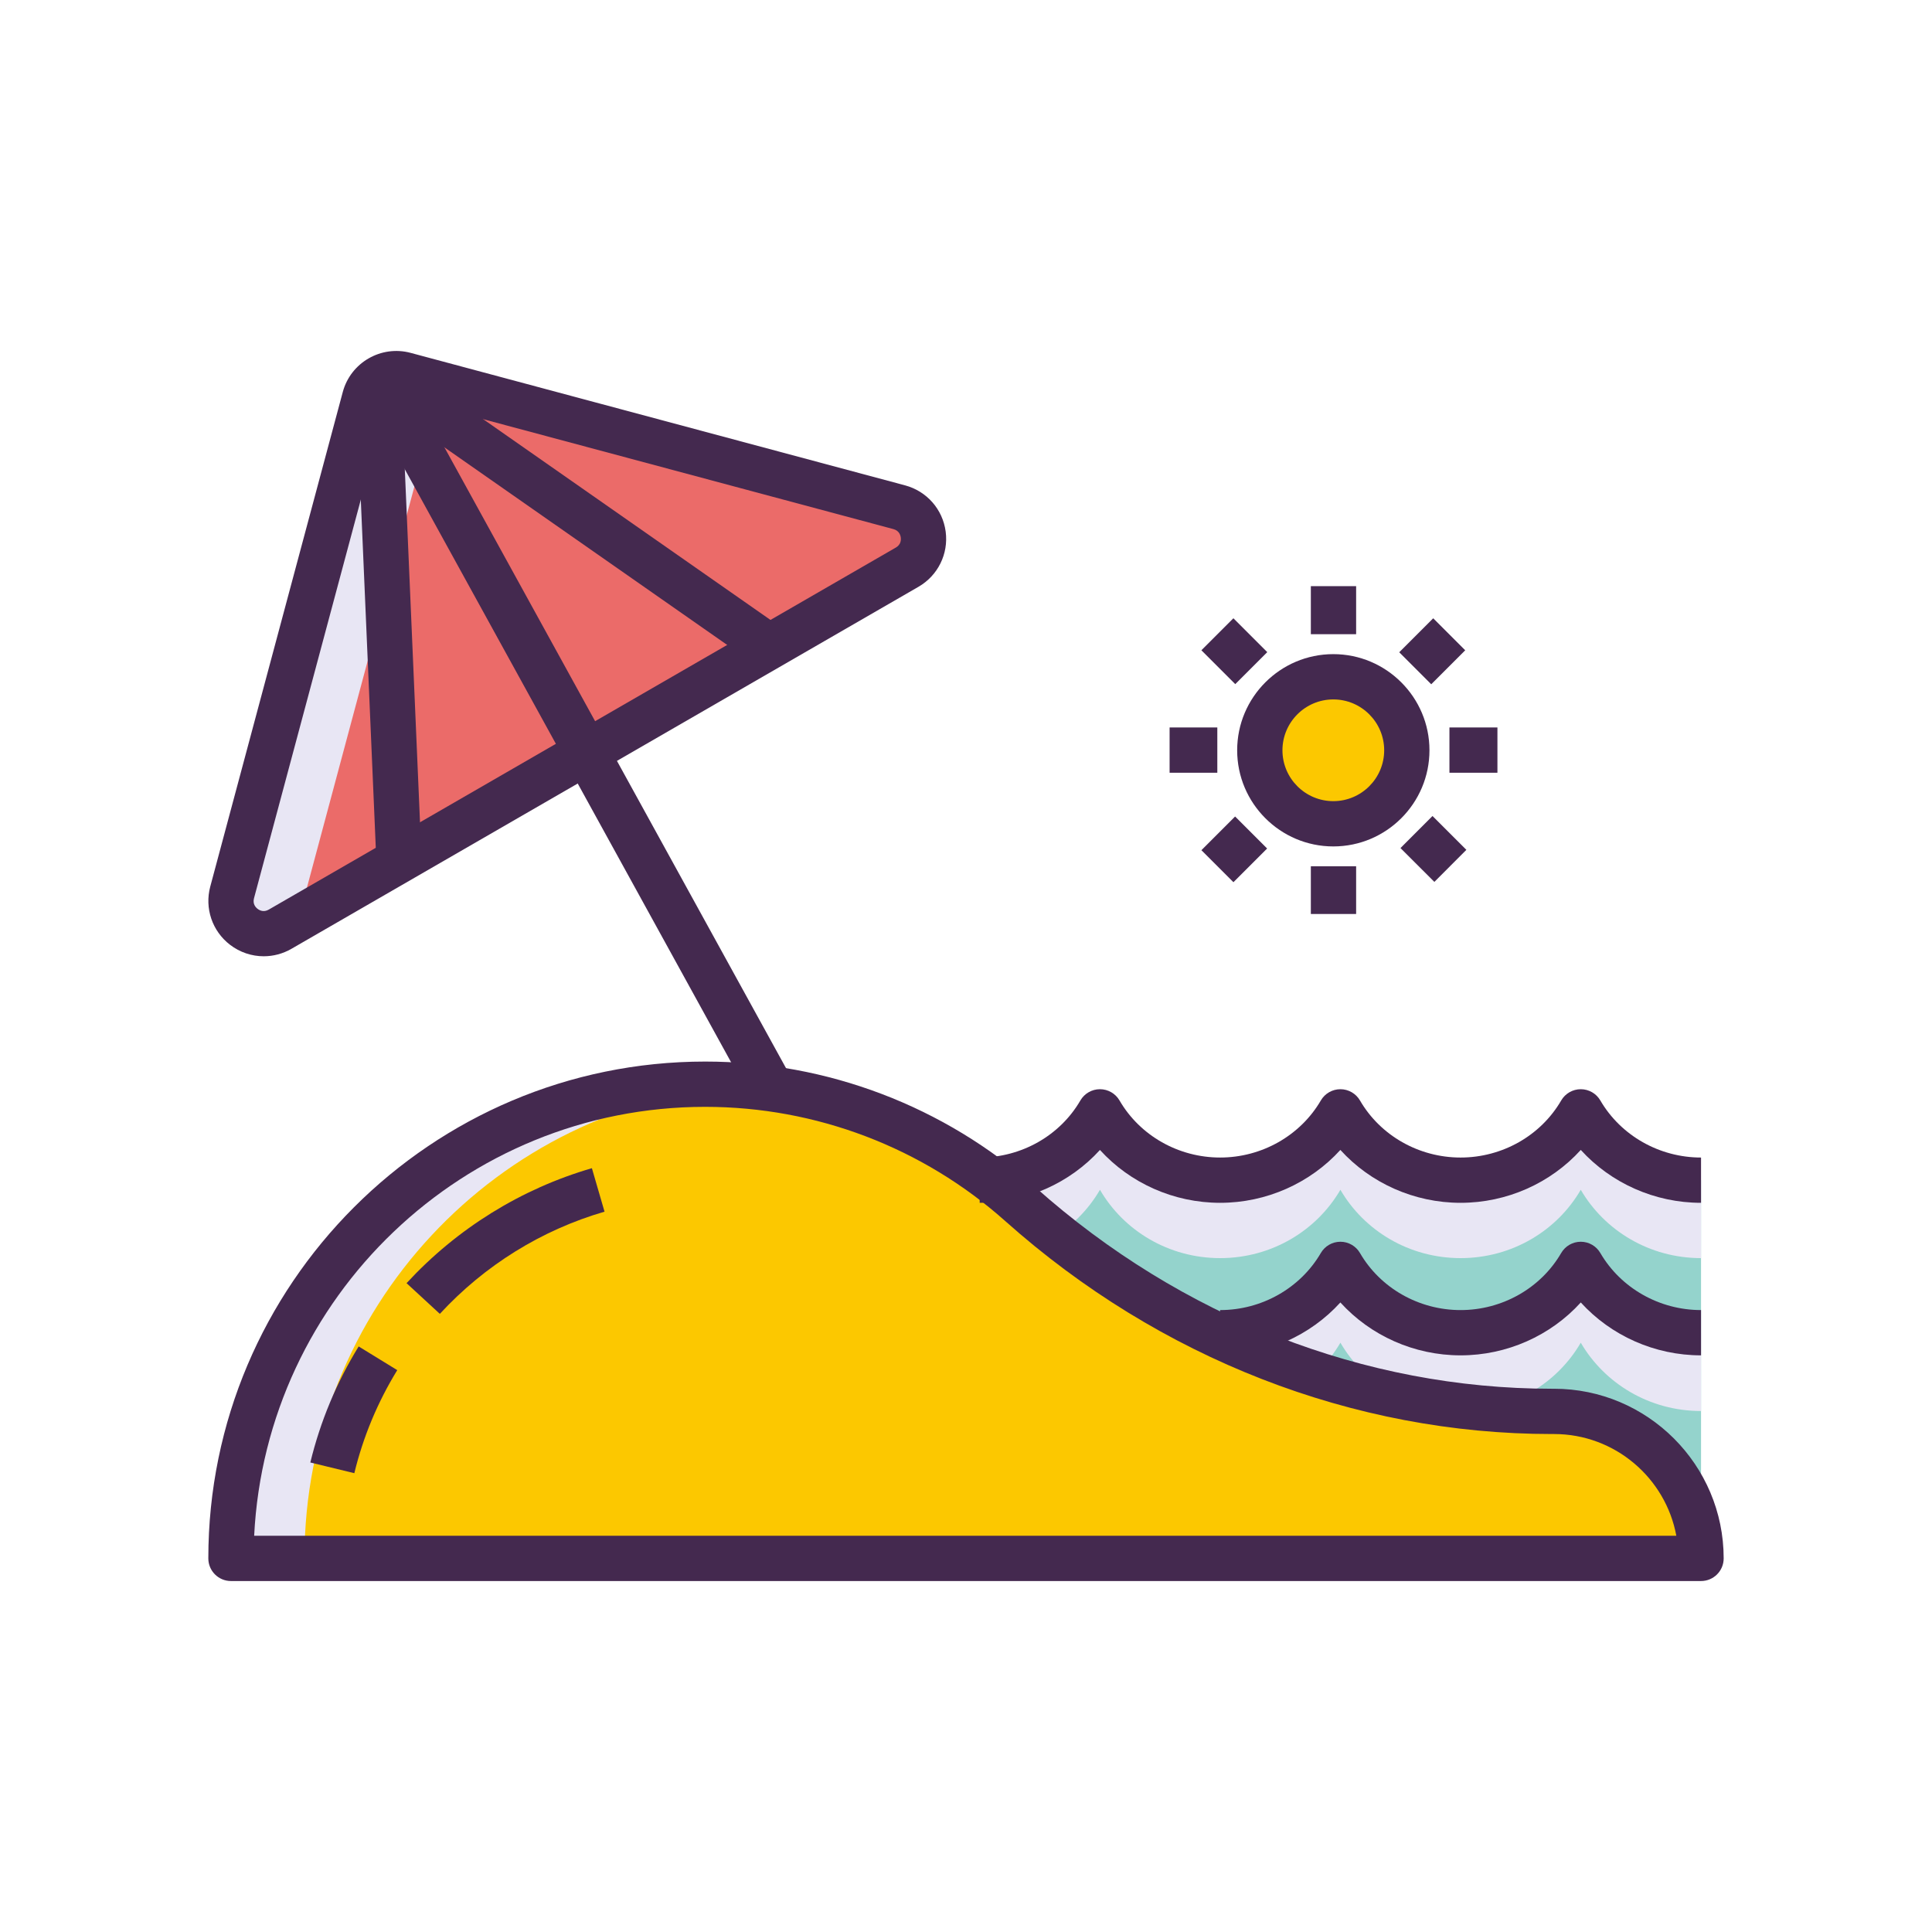 <svg version="1.1" id="Layer_1" xmlns="http://www.w3.org/2000/svg" xmlns:xlink="http://www.w3.org/1999/xlink"
     x="0px" y="0px"
     viewBox="0 0 256 256" style="enable-background:new 0 0 256 256;" xml:space="preserve">
<style type="text/css">
	/* purgecss start ignore */
	.st0 {
        fill: #1A237E;
    }

    .st1 {
        fill: #8479B9;
    }

    .st2 {
        fill: #E8E6F4;
    }

    .st3 {
        fill: #FCC800;
    }

    .st4 {
        fill: #EB6B69;
    }

    .st5 {
        fill: #44294F;
    }

    .st6 {
        fill: #94D3CC;
    }

    .st7 {
        fill: #8D386D;
    }

    .st8 {
        fill: none;
        stroke: #44294F;
        stroke-width: 6;
        stroke-linejoin: round;
        stroke-miterlimit: 10;
    }

    .st9 {
        fill: #DA1C5C;
    }

    .st10 {
        fill: none;
    }

    .st11 {
        fill: #00A651;
    }

    .st12 {
        fill: #FFDDBE;
    }
	/* purgecss end ignore */
</style>
    <g>
	<g>
		<g>
			<g>
				<path class="st6" d="M209.459,147.326c-3.137,5.404-9.089,9.054-15.924,9.054c-6.835,0-12.787-3.65-15.925-9.054
					c-3.149,5.404-9.101,9.054-15.936,9.054s-12.787-3.65-15.924-9.054c-3.137,5.404-9.09,9.054-15.937,9.054v50.116h95.583V156.38
					C218.561,156.38,212.609,152.729,209.459,147.326z"/>
			</g>
		</g>
	</g>
        <g>
		<g>
			<g>
				<path class="st2" d="M209.459,147.326c-3.137,5.404-9.089,9.054-15.924,9.054c-6.835,0-12.787-3.65-15.925-9.054
					c-3.149,5.404-9.101,9.054-15.936,9.054s-12.787-3.65-15.924-9.054c-3.137,5.404-9.09,9.054-15.937,9.054v10.327
					c6.847,0,12.799-3.65,15.937-9.054c3.137,5.404,9.089,9.054,15.924,9.054s12.787-3.65,15.936-9.054
					c3.137,5.404,9.09,9.054,15.925,9.054c6.835,0,12.787-3.65,15.924-9.054c3.149,5.404,9.102,9.054,15.936,9.054V156.38
					C218.561,156.38,212.609,152.729,209.459,147.326z"/>
			</g>
		</g>
	</g>
        <g>
		<g>
			<g>
				<path class="st2" d="M209.459,167.586c-3.137,5.404-9.089,9.054-15.924,9.054c-6.835,0-12.787-3.65-15.925-9.054
					c-3.149,5.404-9.101,9.054-15.936,9.054s-12.787-3.65-15.924-9.054c-3.137,5.404-9.09,9.054-15.937,9.054v10.327
					c6.847,0,12.799-3.65,15.937-9.054c3.137,5.404,9.089,9.054,15.924,9.054s12.787-3.65,15.936-9.054
					c3.137,5.404,9.09,9.054,15.925,9.054c6.835,0,12.787-3.65,15.924-9.054c3.149,5.404,9.102,9.054,15.936,9.054V176.64
					C218.561,176.64,212.609,172.99,209.459,167.586z"/>
			</g>
		</g>
	</g>
        <g>
		<g>
			<g>
				<path class="st3" d="M205.609,187.016c-26.076,0-50.932-10.091-70.395-27.444c-11.1-9.896-25.734-15.91-41.776-15.91
					c-34.702,0-62.833,28.131-62.833,62.833h77.917l0,0h116.875v0c0-10.758-8.721-19.479-19.479-19.479H205.609z"/>
			</g>
		</g>
	</g>
        <g>
		<g>
			<g>
				<path class="st2" d="M98.335,143.866c-1.618-0.125-3.248-0.204-4.898-0.204c-34.702,0-62.833,28.131-62.833,62.833h9.74
					C40.344,173.424,65.898,146.341,98.335,143.866z"/>
			</g>
		</g>
	</g>
        <g>
		<g>
			<g>
				<path class="st5" d="M225.396,159.379c-6.139,0-11.929-2.609-15.934-7.008c-3.997,4.399-9.785,7.008-15.928,7.008
					c-6.143,0-11.931-2.609-15.928-7.008c-4.004,4.399-9.795,7.008-15.933,7.008c-6.142,0-11.928-2.607-15.925-7.005
					c-3.998,4.397-9.789,7.005-15.936,7.005v-6c5.522,0,10.635-2.897,13.342-7.56c0.537-0.925,1.525-1.494,2.594-1.494
					s2.058,0.569,2.594,1.494c2.708,4.663,7.815,7.56,13.331,7.56c5.512,0,10.625-2.898,13.345-7.564
					c0.538-0.922,1.524-1.489,2.592-1.489c0.001,0,0.001,0,0.002,0c1.068,0.001,2.056,0.57,2.592,1.494
					c2.708,4.663,7.815,7.56,13.33,7.56s10.623-2.897,13.331-7.56c0.536-0.924,1.523-1.493,2.592-1.494c0.001,0,0.001,0,0.002,0
					c1.067,0,2.055,0.567,2.592,1.49c2.719,4.666,7.833,7.564,13.345,7.564V159.379z"/>
			</g>
		</g>
	</g>
        <g>
		<g>
			<g>
				<path class="st5" d="M225.396,179.591c-6.139,0-11.929-2.609-15.934-7.008c-3.997,4.399-9.785,7.008-15.928,7.008
					s-11.931-2.609-15.928-7.008c-4.004,4.399-9.795,7.008-15.933,7.008v-6c5.512,0,10.625-2.898,13.345-7.564
					c0.538-0.922,1.524-1.489,2.592-1.489c0.001,0,0.001,0,0.002,0c1.068,0.001,2.056,0.57,2.592,1.494
					c2.708,4.663,7.815,7.56,13.33,7.56c5.515,0,10.623-2.897,13.331-7.56c0.536-0.924,1.523-1.493,2.592-1.494
					c0.001,0,0.001,0,0.002,0c1.067,0,2.055,0.567,2.592,1.489c2.719,4.666,7.833,7.564,13.345,7.564V179.591z"/>
			</g>
		</g>
	</g>
        <g>
		<g>
			<g>
				<circle class="st3" cx="176.671" cy="99.417" r="9.74"/>
			</g>
		</g>
	</g>
        <g>
		<g>
			<g>
				<path class="st5" d="M176.671,112.156c-7.025,0-12.74-5.715-12.74-12.739c0-7.025,5.715-12.74,12.74-12.74
					s12.74,5.715,12.74,12.74C189.411,106.441,183.696,112.156,176.671,112.156z M176.671,92.677c-3.716,0-6.74,3.023-6.74,6.74
					c0,3.716,3.023,6.739,6.74,6.739s6.74-3.023,6.74-6.739C183.411,95.701,180.387,92.677,176.671,92.677z"/>
			</g>
		</g>
	</g>
        <g>
		<g>
			<g>
				<g>
					<g>
						<rect x="173.694" y="77.668" class="st5" width="6" height="6.367"/>
					</g>
				</g>
			</g>
            <g>
				<g>
					<g>
						<rect x="173.694" y="114.785" class="st5" width="6" height="6.323"/>
					</g>
				</g>
			</g>
		</g>
            <g>
			<g>
				<g>
					<g>

							<rect x="160.582" y="83.106"
                                  transform="matrix(0.707 -0.707 0.707 0.707 -13.097 140.94)" class="st5"
                                  width="5.999" height="6.346"/>
					</g>
				</g>
			</g>
                <g>
				<g>
					<g>

							<rect x="186.814" y="109.338"
                                  transform="matrix(0.707 -0.708 0.708 0.707 -23.918 167.335)" class="st5"
                                  width="6" height="6.341"/>
					</g>
				</g>
			</g>
		</g>
            <g>
			<g>
				<g>
					<g>
						<rect x="154.978" y="96.392" class="st5" width="6.323" height="6"/>
					</g>
				</g>
			</g>
                <g>
				<g>
					<g>
						<rect x="192.058" y="96.392" class="st5" width="6.359" height="6"/>
					</g>
				</g>
			</g>
		</g>
            <g>
			<g>
				<g>
					<g>

							<rect x="160.413" y="109.516"
                                  transform="matrix(0.707 -0.707 0.707 0.707 -31.648 148.639)" class="st5"
                                  width="6.315" height="6"/>
					</g>
				</g>
			</g>
                <g>
				<g>
					<g>

							<rect x="186.624" y="83.287"
                                  transform="matrix(0.707 -0.707 0.707 0.707 -5.421 159.487)" class="st5"
                                  width="6.367" height="5.999"/>
					</g>
				</g>
			</g>
		</g>
	</g>
        <g>
		<g>
			<g>
				<path class="st4" d="M53.628,49.654l65.529,17.558c3.731,1,4.391,6.011,1.046,7.943L77.68,99.705l-40.565,23.42
					c-3.345,1.931-7.355-1.146-6.356-4.877l17.558-65.529C48.938,50.406,51.315,49.034,53.628,49.654z"/>
			</g>
		</g>
	</g>
        <g>
		<g>
			<g>
				<path class="st2" d="M40.5,118.248l17.558-65.529c0.168-0.628,0.474-1.179,0.866-1.647l-5.295-1.419
					c-2.313-0.62-4.69,0.753-5.31,3.066L30.76,118.248c-1,3.731,3.011,6.808,6.356,4.877l3.577-2.065
					C40.336,120.228,40.227,119.265,40.5,118.248z"/>
			</g>
		</g>
	</g>
        <g>
		<g>
			<g>
				<path class="st5" d="M225.396,209.495H30.604c-1.657,0-3-1.343-3-3c0-36.3,29.533-65.833,65.833-65.833
					c16.169,0,31.714,5.92,43.773,16.671c19.3,17.207,43.592,26.683,68.399,26.683h0.307c12.395,0,22.479,10.084,22.479,22.479
					C228.396,208.152,227.053,209.495,225.396,209.495z M33.678,203.495h188.444c-1.415-7.659-8.144-13.479-16.206-13.479h-0.307
					c-26.282,0-51.991-10.017-72.392-28.205c-10.958-9.769-25.085-15.149-39.78-15.149
					C61.452,146.662,35.248,171.893,33.678,203.495z"/>
			</g>
		</g>
	</g>
        <g>
		<g>
			<g>
				<path class="st5" d="M58.281,174.094l-4.41-4.068c6.675-7.237,15.167-12.505,24.558-15.235l1.675,5.762
					C71.762,162.977,64.215,167.66,58.281,174.094z"/>
			</g>
		</g>
	</g>
        <g>
		<g>
			<g>
				<path class="st5" d="M46.95,195.204l-5.83-1.416c1.318-5.427,3.473-10.601,6.405-15.377l5.113,3.139
					C50.034,185.792,48.12,190.386,46.95,195.204z"/>
			</g>
		</g>
	</g>
        <g>
		<g>
			<g>
				<path class="st5" d="M34.945,126.71c-1.579,0-3.149-0.512-4.463-1.52c-2.362-1.812-3.391-4.842-2.62-7.718L45.42,51.943
					c1.047-3.907,5.078-6.232,8.984-5.188l0,0l65.528,17.559c2.876,0.771,4.985,3.176,5.375,6.128
					c0.389,2.952-1.026,5.821-3.604,7.31l-83.087,47.971C37.471,126.384,36.206,126.71,34.945,126.71z M52.507,52.505
					c-0.59,0-1.131,0.394-1.291,0.99l-17.559,65.529c-0.201,0.75,0.212,1.203,0.477,1.405c0.264,0.203,0.809,0.485,1.481,0.097
					l83.087-47.97c0.672-0.388,0.7-1,0.656-1.331s-0.229-0.915-0.979-1.116L52.852,52.551C52.737,52.52,52.621,52.505,52.507,52.505
					z"/>
			</g>
		</g>
	</g>
        <g>
		<g>
			<g>

					<rect x="73.287" y="42.777" transform="matrix(0.876 -0.482 0.482 0.876 -37.375 48.769)"
                          class="st5" width="6" height="108.784"/>
			</g>
		</g>
	</g>
        <g>
		<g>
			<g>

					<rect x="73.287" y="35.851" transform="matrix(0.573 -0.82 0.82 0.573 -23.008 91.488)"
                          class="st5" width="6" height="63.942"/>
			</g>
		</g>
	</g>
        <g>
		<g>
			<g>

					<rect x="48.432" y="49.476" transform="matrix(0.999 -0.043 0.043 0.999 -3.417 2.273)"
                          class="st5" width="6" height="63.076"/>
			</g>
		</g>
	</g>
</g>
</svg>
